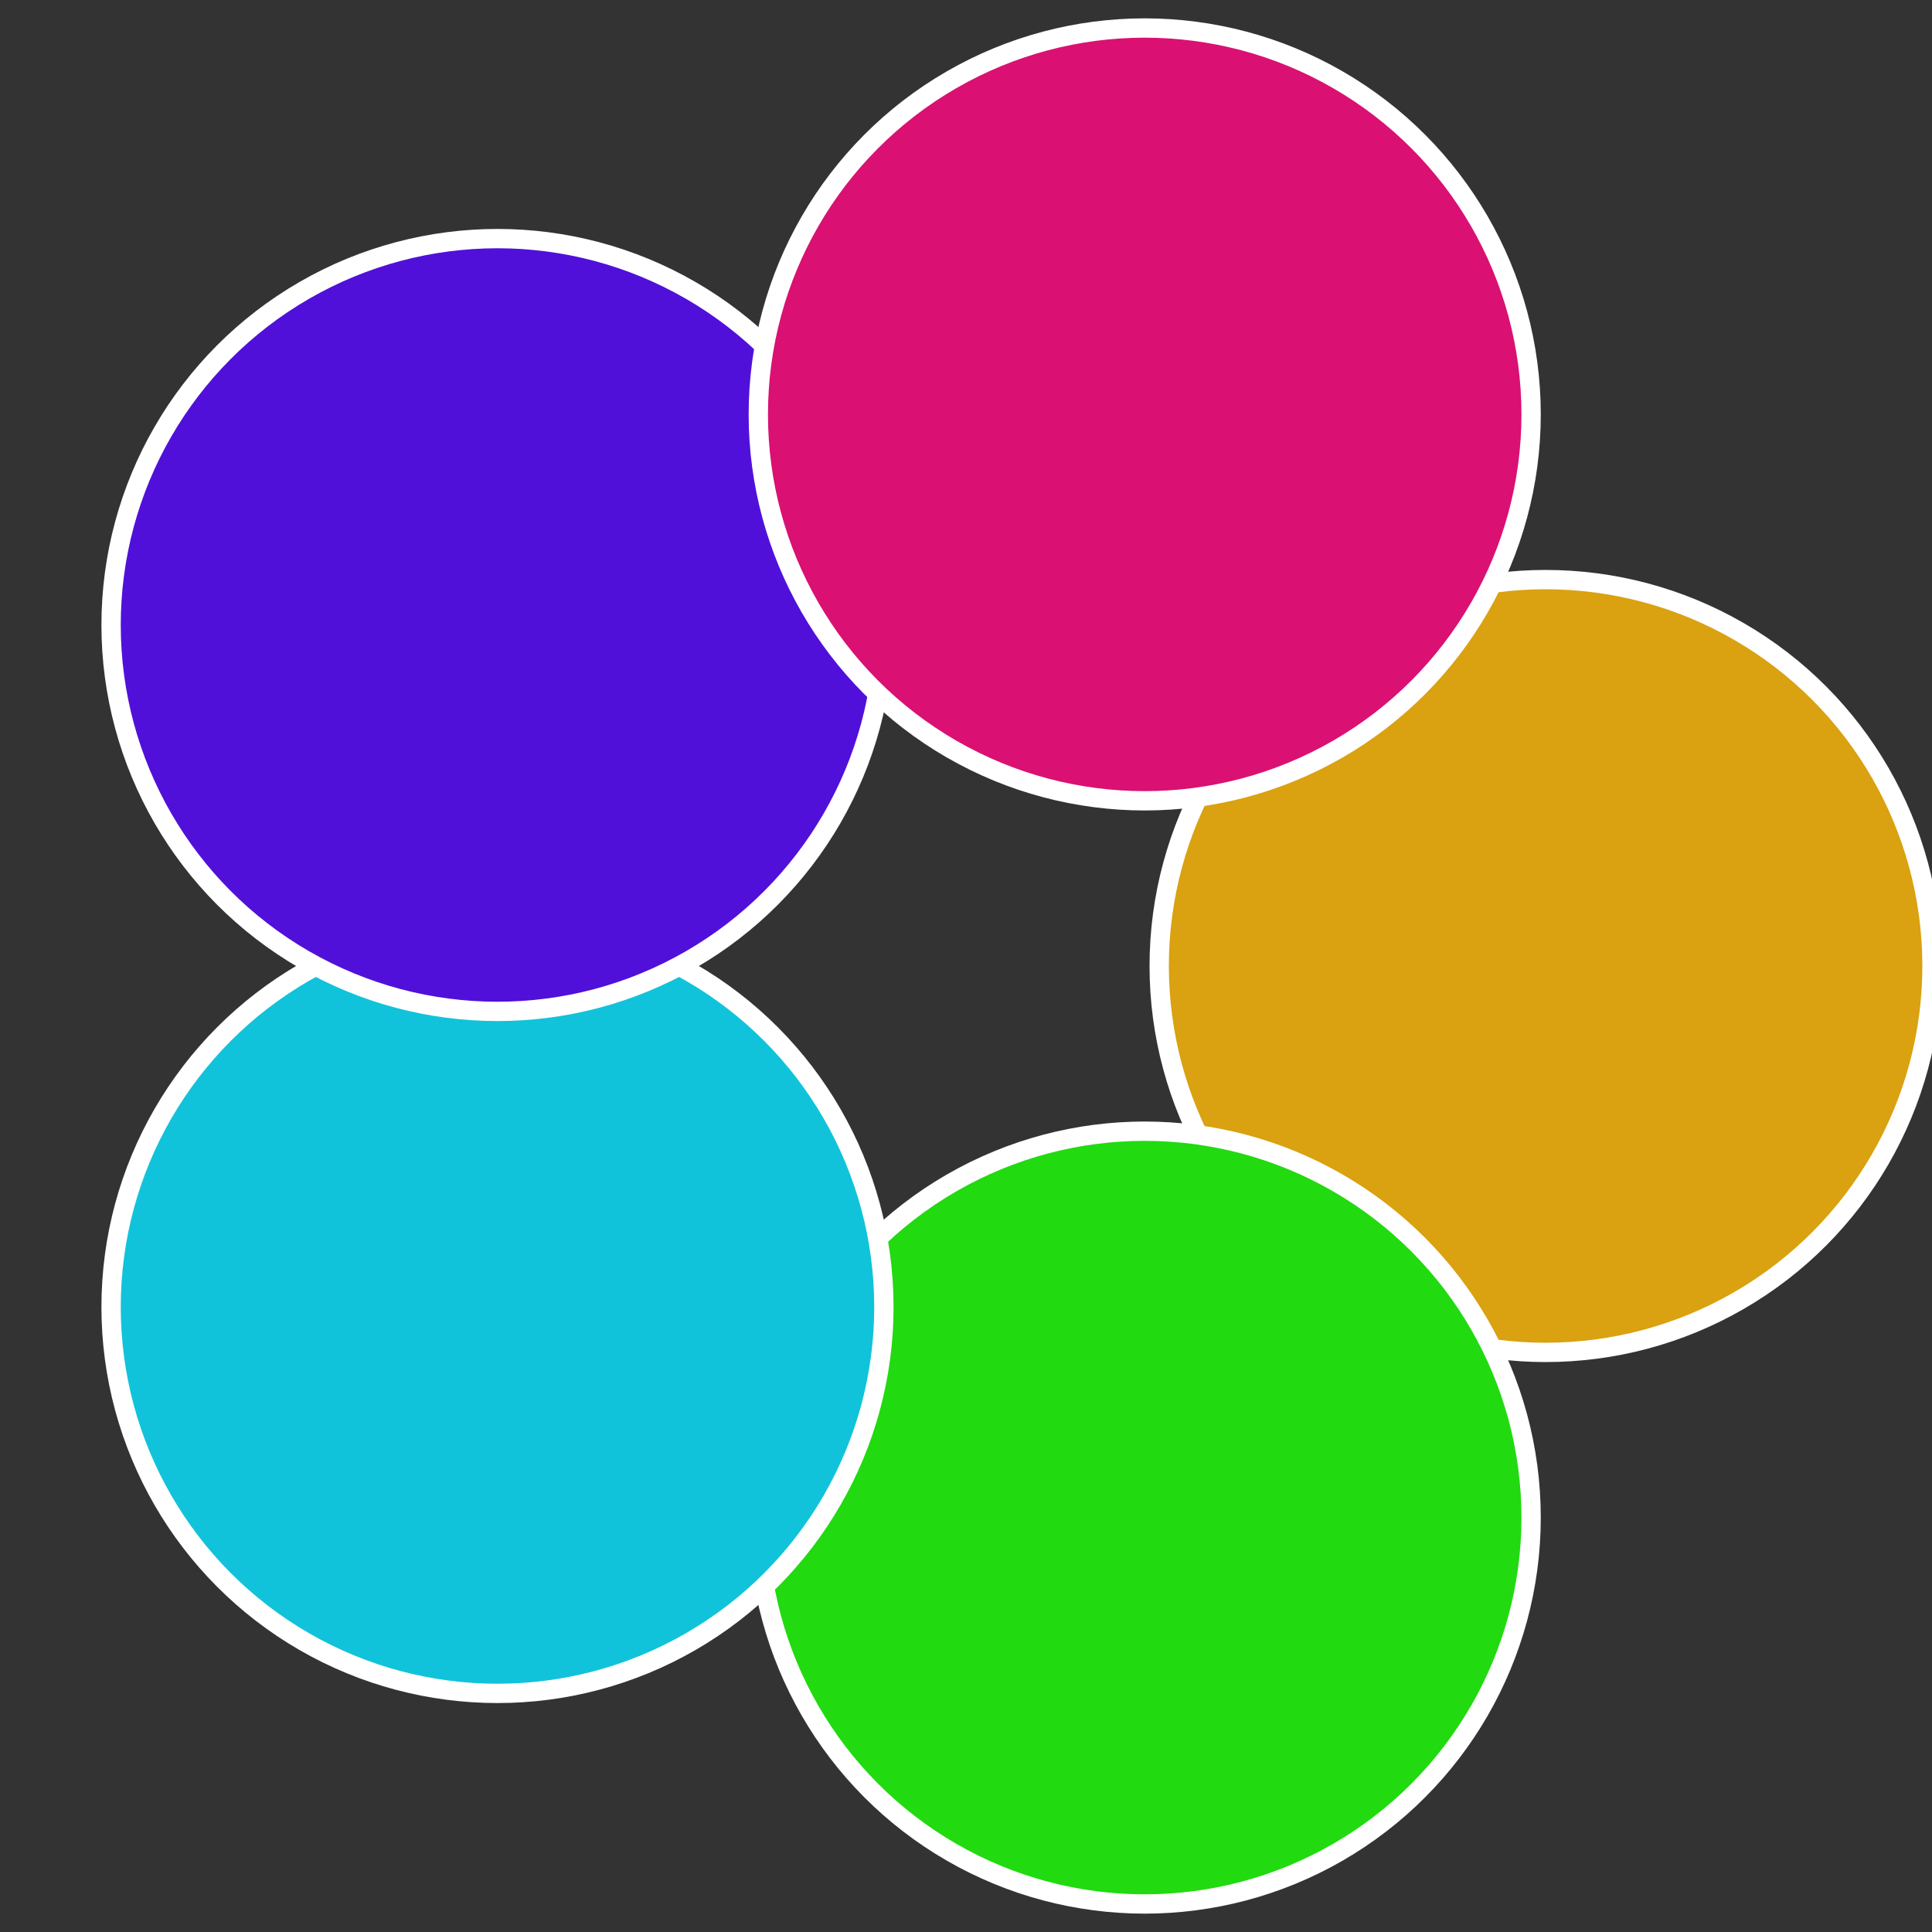<?xml version="1.0" standalone="no"?>
<svg width="500" height="500" viewBox="-1 -1 2 2" xmlns="http://www.w3.org/2000/svg">
 
                <rect x="-1" y="-1" width="2" height="2" fill="#333333" stroke="none"/>
 
                <circle cx="0.6" cy="0" r="0.4" fill="#daa110" stroke="#fff" stroke-width="1%" />
             
                <circle cx="0.185" cy="0.571" r="0.4" fill="#21da10" stroke="#fff" stroke-width="1%" />
             
                <circle cx="-0.485" cy="0.353" r="0.4" fill="#10c3da" stroke="#fff" stroke-width="1%" />
             
                <circle cx="-0.485" cy="-0.353" r="0.4" fill="#5010da" stroke="#fff" stroke-width="1%" />
             
                <circle cx="0.185" cy="-0.571" r="0.4" fill="#da1072" stroke="#fff" stroke-width="1%" />
            </svg>
